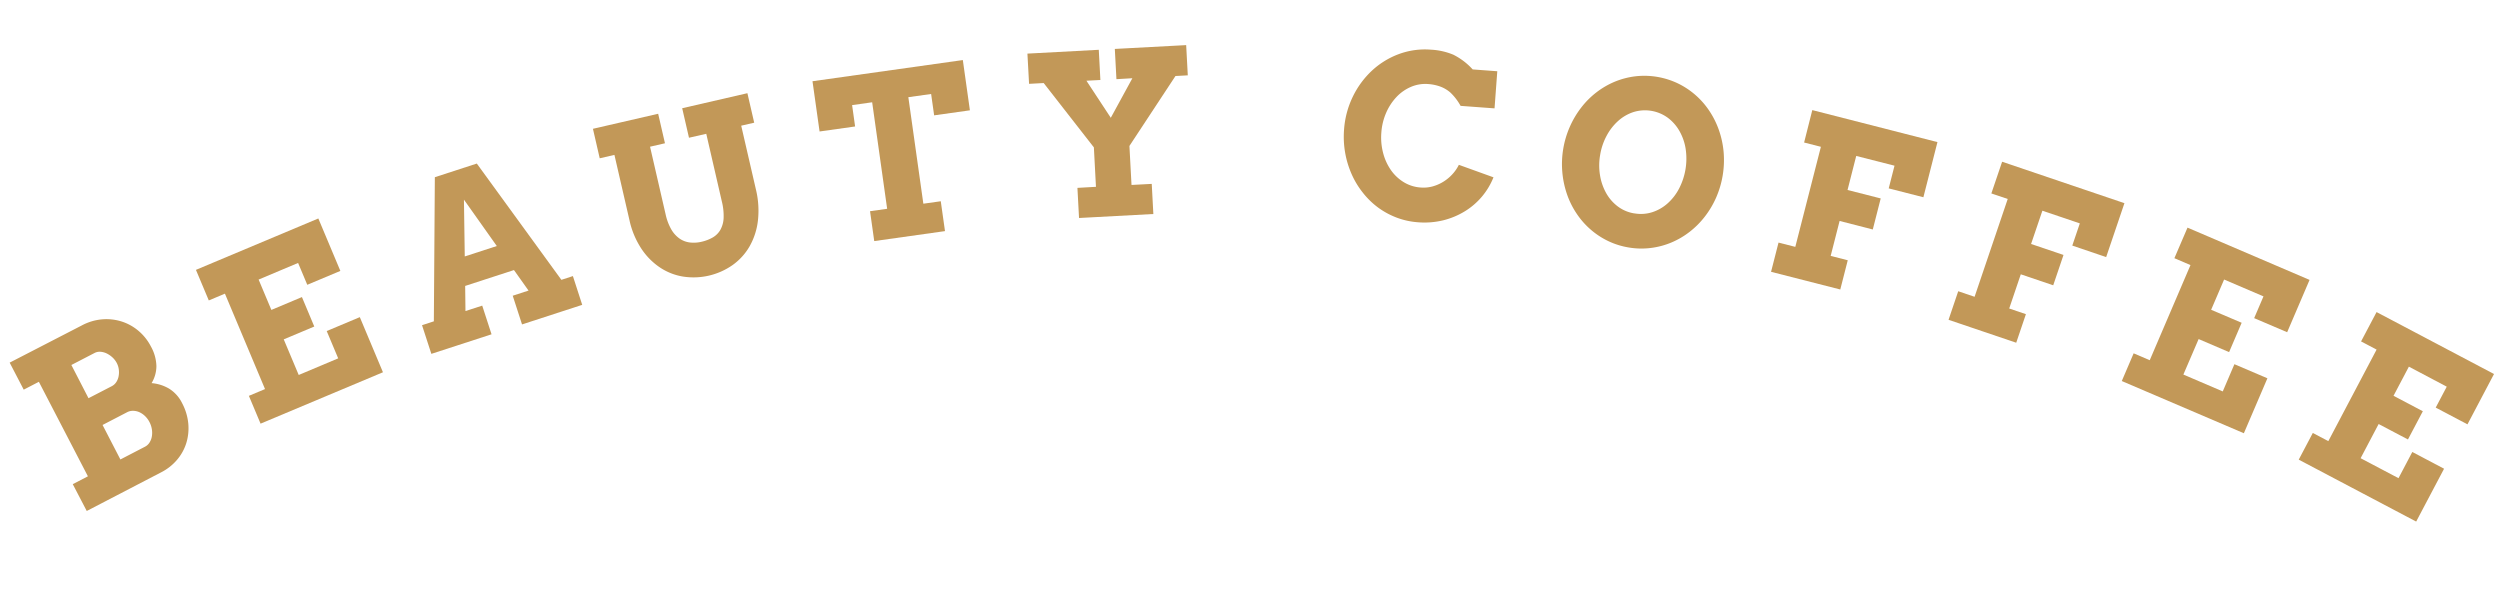 <svg xmlns="http://www.w3.org/2000/svg" xmlns:xlink="http://www.w3.org/1999/xlink" width="180.484" height="43.738" viewBox="0 0 180.484 43.738">
  <defs>
    <clipPath id="clip-path">
      <rect id="長方形_1552" data-name="長方形 1552" width="179.284" height="37.504" transform="translate(0 0)" fill="#c29858"/>
    </clipPath>
  </defs>
  <g id="グループ_2480" data-name="グループ 2480" transform="matrix(0.999, -0.035, 0.035, 0.999, 0, 6.257)">
    <g id="グループ_2480-2" data-name="グループ 2480" clip-path="url(#clip-path)">
      <path id="パス_18897" data-name="パス 18897" d="M4.247,28.874l1.113-.528L2.059,21.4l-1.113.529L0,19.943l5.314-2.509a3.785,3.785,0,0,1,1.477-.382,3.644,3.644,0,0,1,1.4.207,3.551,3.551,0,0,1,1.192.72,3.659,3.659,0,0,1,.853,1.157,3.046,3.046,0,0,1,.346,1.437,2.4,2.4,0,0,1-.391,1.208,2.958,2.958,0,0,1,1.256.446,2.553,2.553,0,0,1,.9,1.083,3.9,3.9,0,0,1,.391,1.477,3.654,3.654,0,0,1-.19,1.4,3.431,3.431,0,0,1-.713,1.192,3.717,3.717,0,0,1-1.183.866l-5.464,2.6Zm.2-8.605L5.6,22.71,7.312,21.9a.863.863,0,0,0,.333-.282,1.134,1.134,0,0,0,.184-.418,1.51,1.51,0,0,0,.031-.481,1.379,1.379,0,0,0-.131-.479,1.479,1.479,0,0,0-.29-.408,1.743,1.743,0,0,0-.4-.3,1.25,1.25,0,0,0-.451-.143.8.8,0,0,0-.433.07Zm2.1,4.408,1.2,2.535,1.81-.86a.836.836,0,0,0,.339-.294,1.177,1.177,0,0,0,.181-.434,1.566,1.566,0,0,0,.018-.51,1.68,1.68,0,0,0-.152-.522,1.631,1.631,0,0,0-.312-.454,1.454,1.454,0,0,0-.4-.293,1.171,1.171,0,0,0-.447-.113.89.89,0,0,0-.43.086Z" fill="#c29858"/>
      <path id="パス_18898" data-name="パス 18898" d="M13.679,13.718l8.964-3.4L24.1,14.158l-2.423.919-.607-1.6-2.892,1.1.844,2.223,2.238-.85.817,2.157-2.237.849.991,2.609,2.891-1.1-.759-2,2.424-.92,1.531,4.037-8.964,3.4-.773-2.037,1.182-.448-2.653-6.988-1.181.449Z" fill="#c29858"/>
      <path id="パス_18899" data-name="パス 18899" d="M36.478,16.385l1.155-.331-1-1.518-3.562,1.022-.042,1.814,1.223-.349.6,2.093-4.394,1.26-.6-2.093.863-.249.436-10.4,3.064-.879,5.81,8.607.84-.242.6,2.1-4.393,1.26Zm-3.362-2.956,2.339-.671L33.2,9.327Z" fill="#c29858"/>
      <path id="パス_18900" data-name="パス 18900" d="M42.69,4.54l4.746-.92.416,2.147-1.085.21.951,4.911A3.826,3.826,0,0,0,48.091,12a2.079,2.079,0,0,0,.574.683,1.661,1.661,0,0,0,.732.307,2.423,2.423,0,0,0,.846-.022,2.894,2.894,0,0,0,.816-.28,1.492,1.492,0,0,0,.57-.528,1.928,1.928,0,0,0,.267-.841,4.275,4.275,0,0,0-.088-1.221l-.951-4.91L49.6,5.428l-.416-2.147,4.745-.92.416,2.147L53.4,4.69,54.294,9.3a6.478,6.478,0,0,1,.071,2.29,4.9,4.9,0,0,1-.668,1.834,4.276,4.276,0,0,1-1.278,1.308,4.916,4.916,0,0,1-3.609.7,4.224,4.224,0,0,1-1.65-.725,4.836,4.836,0,0,1-1.291-1.414,6.1,6.1,0,0,1-.774-2.068l-.92-4.747-1.07.208Z" fill="#c29858"/>
      <path id="パス_18901" data-name="パス 18901" d="M62.482,11.189l1.241-.131-.812-7.726-1.455.154.162,1.549-2.577.272-.384-3.645L69.562.514l.383,3.645-2.594.273-.163-1.55-1.653.174.814,7.726,1.264-.133.229,2.166-5.132.54Z" fill="#c29858"/>
      <path id="パス_18902" data-name="パス 18902" d="M74.24.212,79.4.117,79.44,2.3l-1.01.018,1.665,2.737,1.658-2.8L80.6,2.282,80.56.095,85.72,0l.04,2.186-.891.017-3.5,4.931.052,2.821,1.463-.026.04,2.178-5.374.1-.04-2.178L78.85,10,78.8,7.149l-3.46-4.771-1.057.02Z" fill="#c29858"/>
      <path id="パス_18903" data-name="パス 18903" d="M105.372,5.079a3.959,3.959,0,0,0-.7-.985,2.347,2.347,0,0,0-.726-.463,3.192,3.192,0,0,0-.848-.208,2.641,2.641,0,0,0-1.266.162,3.111,3.111,0,0,0-1.072.7A3.945,3.945,0,0,0,99.978,5.4a4.339,4.339,0,0,0-.393,1.41,4.414,4.414,0,0,0,.076,1.467,3.856,3.856,0,0,0,.515,1.252,3.1,3.1,0,0,0,.893.908,2.674,2.674,0,0,0,1.216.434,2.5,2.5,0,0,0,.9-.058,2.973,2.973,0,0,0,.791-.325,3.067,3.067,0,0,0,.653-.517,2.866,2.866,0,0,0,.47-.641l2.467.989a5.07,5.07,0,0,1-2.142,2.374,5.54,5.54,0,0,1-1.584.6,5.742,5.742,0,0,1-1.829.081,5.432,5.432,0,0,1-1.533-.391,5.67,5.67,0,0,1-1.319-.776A5.746,5.746,0,0,1,98.1,11.1a6.082,6.082,0,0,1-.76-1.358A6.68,6.68,0,0,1,96.9,6.514a6.491,6.491,0,0,1,.714-2.366,6.352,6.352,0,0,1,1.448-1.834,5.829,5.829,0,0,1,1.983-1.128,5.423,5.423,0,0,1,2.325-.238,4.852,4.852,0,0,1,1.609.42,4.777,4.777,0,0,1,1.359,1.111l1.771.194-.292,2.672Z" fill="#c29858"/>
      <path id="パス_18904" data-name="パス 18904" d="M117.146,15.724a5.454,5.454,0,0,1-1.49-.529,5.627,5.627,0,0,1-1.243-.893,5.729,5.729,0,0,1-.959-1.189,5.986,5.986,0,0,1-.634-1.417,6.7,6.7,0,0,1,1.254-6.188,6.049,6.049,0,0,1,1.135-1.059,5.856,5.856,0,0,1,1.347-.722,5.705,5.705,0,0,1,1.492-.338,5.633,5.633,0,0,1,3.074.623,5.642,5.642,0,0,1,1.248.895,5.783,5.783,0,0,1,.959,1.187,6.194,6.194,0,0,1,.637,1.419,6.552,6.552,0,0,1,.276,1.581,6.772,6.772,0,0,1-.66,3.257,6.52,6.52,0,0,1-.87,1.349,6.1,6.1,0,0,1-1.139,1.059,5.794,5.794,0,0,1-1.347.721,5.619,5.619,0,0,1-1.5.338,5.484,5.484,0,0,1-1.584-.094m.5-2.447a2.707,2.707,0,0,0,1.3-.04,3.085,3.085,0,0,0,1.131-.6,3.76,3.76,0,0,0,.864-1.043,4.7,4.7,0,0,0,.572-2.84,3.781,3.781,0,0,0-.4-1.3,3.125,3.125,0,0,0-.809-.991,2.8,2.8,0,0,0-2.463-.5,3.079,3.079,0,0,0-1.127.6,3.883,3.883,0,0,0-.873,1.044,4.419,4.419,0,0,0-.518,1.379,4.354,4.354,0,0,0-.057,1.462,3.891,3.891,0,0,0,.4,1.3,3.094,3.094,0,0,0,.806.99,2.675,2.675,0,0,0,1.172.542" fill="#c29858"/>
      <path id="パス_18905" data-name="パス 18905" d="M130.747,6.274,139.7,8.9l-1.155,3.945-2.48-.727.476-1.624-2.739-.8-.713,2.435,2.373.694-.65,2.221-2.374-.7-.732,2.5,1.221.358-.613,2.091-4.952-1.451.613-2.09,1.2.351,2.1-7.158-1.2-.351Z" fill="#c29858"/>
      <path id="パス_18906" data-name="パス 18906" d="M144.318,10.481l8.723,3.3-1.455,3.845-2.416-.915.6-1.584L147.1,14.118l-.9,2.372,2.313.874-.819,2.164-2.313-.875-.923,2.439,1.191.451-.771,2.037-4.827-1.826.771-2.037,1.167.442,2.639-6.976-1.167-.441Z" fill="#c29858"/>
      <path id="パス_18907" data-name="パス 18907" d="M157.532,15.706l8.677,4.081-1.749,3.72-2.346-1.1.728-1.547-2.8-1.316-1.012,2.151L161.2,22.71l-.981,2.086-2.166-1.019L156.862,26.3l2.8,1.317.91-1.935,2.346,1.1-1.838,3.907L152.4,26.612l.927-1.97,1.144.538,3.181-6.763-1.144-.538Z" fill="#c29858"/>
      <path id="パス_18908" data-name="パス 18908" d="M170.964,22.279l8.32,4.767-2.043,3.566-2.249-1.289.849-1.482L173.158,26.3l-1.182,2.064,2.077,1.189-1.146,2-2.077-1.189-1.387,2.422,2.684,1.537,1.063-1.856,2.25,1.289L173.293,37.5l-8.32-4.767,1.083-1.89,1.1.628,3.715-6.484-1.1-.629Z" fill="#c29858"/>
    </g>
  </g>
</svg>

